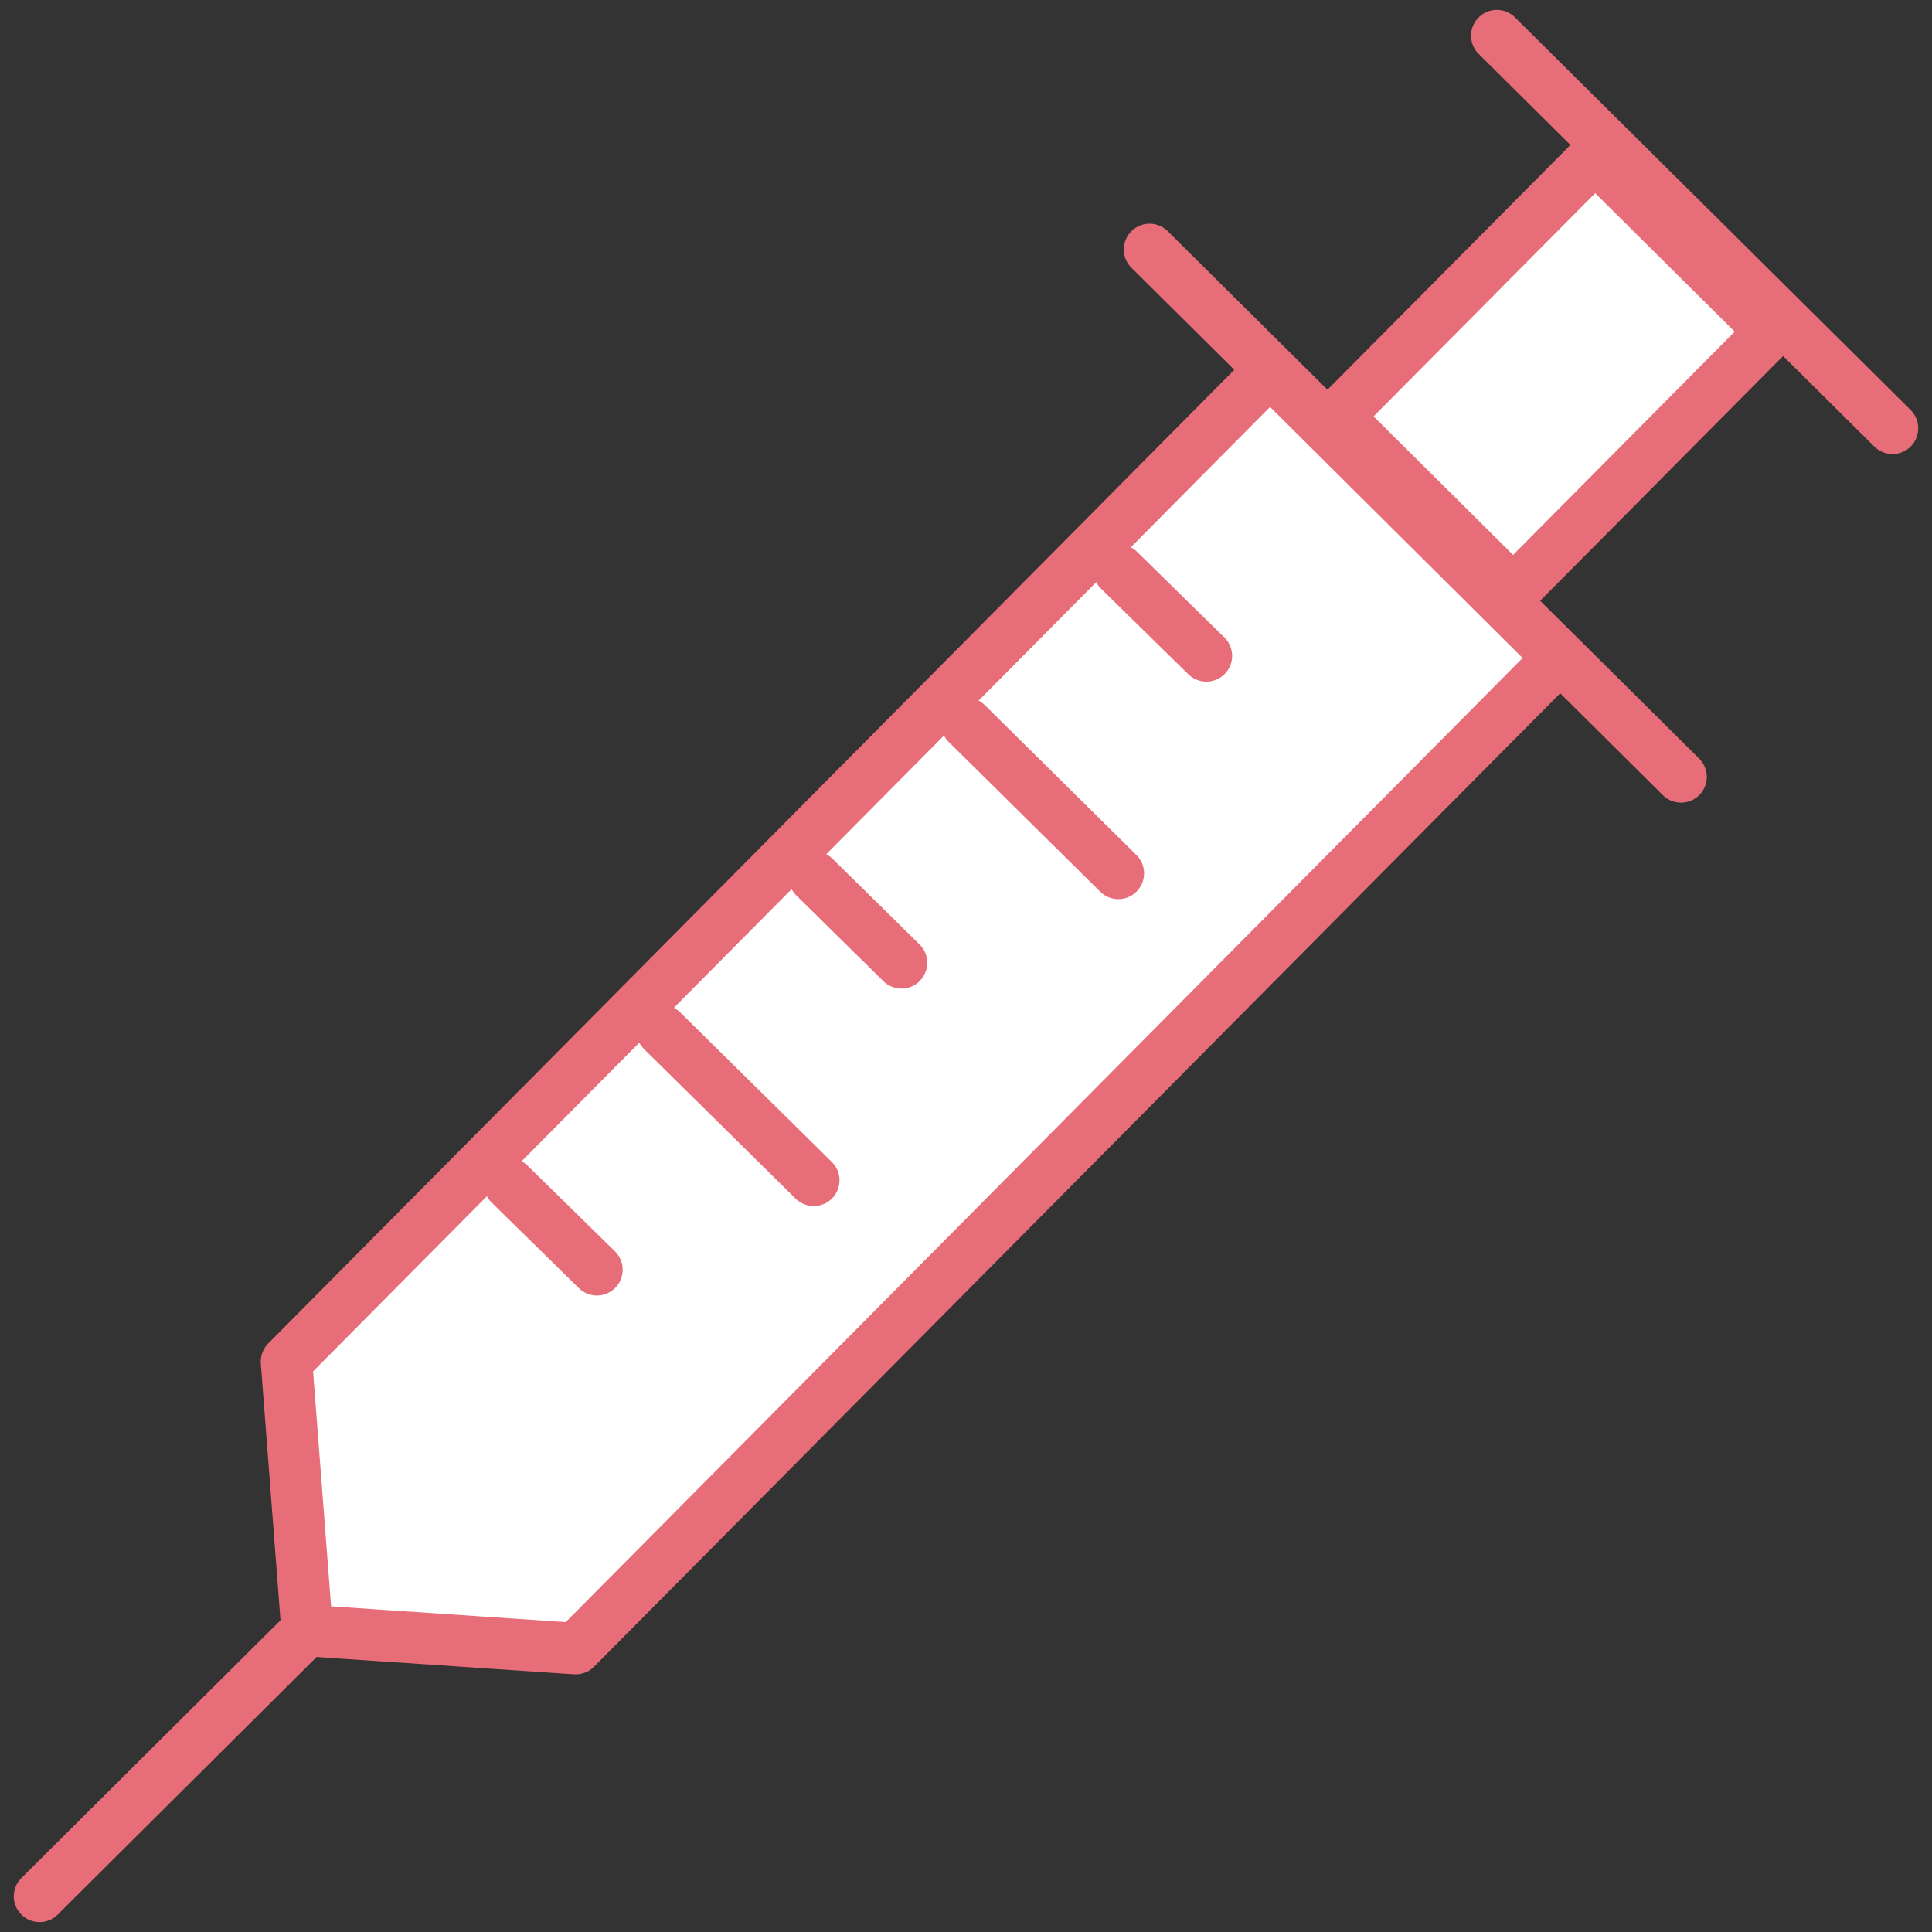 <svg xmlns="http://www.w3.org/2000/svg" xmlns:xlink="http://www.w3.org/1999/xlink" width="75" height="75" viewBox="0 0 75 75">
  <rect x="0" y="0" width="75" height="75" fill="#333333" stroke="none"/>
  <defs>
    <clipPath id="clip-path">
      <rect id="長方形_2533" data-name="長方形 2533" width="75" height="75" transform="translate(47 690.001)" fill="#d5d5d5"/>
    </clipPath>
  </defs>
  <g id="マスクグループ_727" data-name="マスクグループ 727" transform="translate(-47 -690.001)" clip-path="url(#clip-path)">
    <g id="アイコン" transform="translate(47.556 690.406)">
      <g id="グループ_6128" data-name="グループ 6128">
        <line id="線_538" data-name="線 538" x2="15.36" y2="15.242" transform="translate(57.55 0.979)" fill="#fff" stroke="#e76e79" stroke-linecap="round" stroke-linejoin="round" stroke-width="2"/>
        <line id="線_539" data-name="線 539" x2="20.632" y2="20.475" transform="translate(44.07 9.279)" fill="#fff" stroke="#e76e79" stroke-linecap="round" stroke-linejoin="round" stroke-width="2"/>
        <path id="パス_30686" data-name="パス 30686" d="M21.793,63.593l-10.427-.7-.8-10.44L48.742,13.977,59.965,25.134Z" fill="#fff" stroke="#e76e79" stroke-linecap="round" stroke-linejoin="round" stroke-width="2"/>
        <rect id="長方形_2560" data-name="長方形 2560" width="14.211" height="9.631" transform="translate(51.352 15.765) rotate(-45.21)" fill="#fff" stroke="#e76e79" stroke-linecap="round" stroke-linejoin="round" stroke-width="2"/>
        <g id="グループ_6127" data-name="グループ 6127">
          <line id="線_540" data-name="線 540" x2="3.393" y2="3.328" transform="translate(42.882 21.728)" fill="#fff" stroke="#e76e79" stroke-linecap="round" stroke-linejoin="round" stroke-width="2"/>
          <line id="線_541" data-name="線 541" x2="5.886" y2="5.82" transform="translate(36.971 27.679)" fill="#fff" stroke="#e76e79" stroke-linecap="round" stroke-linejoin="round" stroke-width="2"/>
          <line id="線_542" data-name="線 542" x2="3.38" y2="3.328" transform="translate(31.059 33.643)" fill="#fff" stroke="#e76e79" stroke-linecap="round" stroke-linejoin="round" stroke-width="2"/>
          <line id="線_543" data-name="線 543" x2="5.886" y2="5.807" transform="translate(25.147 39.607)" fill="#fff" stroke="#e76e79" stroke-linecap="round" stroke-linejoin="round" stroke-width="2"/>
          <line id="線_544" data-name="線 544" x2="3.393" y2="3.328" transform="translate(19.223 45.558)" fill="#fff" stroke="#e76e79" stroke-linecap="round" stroke-linejoin="round" stroke-width="2"/>
        </g>
        <line id="線_545" data-name="線 545" x1="10.349" y2="10.296" transform="translate(0.979 62.914)" fill="#fff" stroke="#e76e79" stroke-linecap="round" stroke-linejoin="round" stroke-width="2"/>
      </g>
    </g>
  </g>
</svg>
